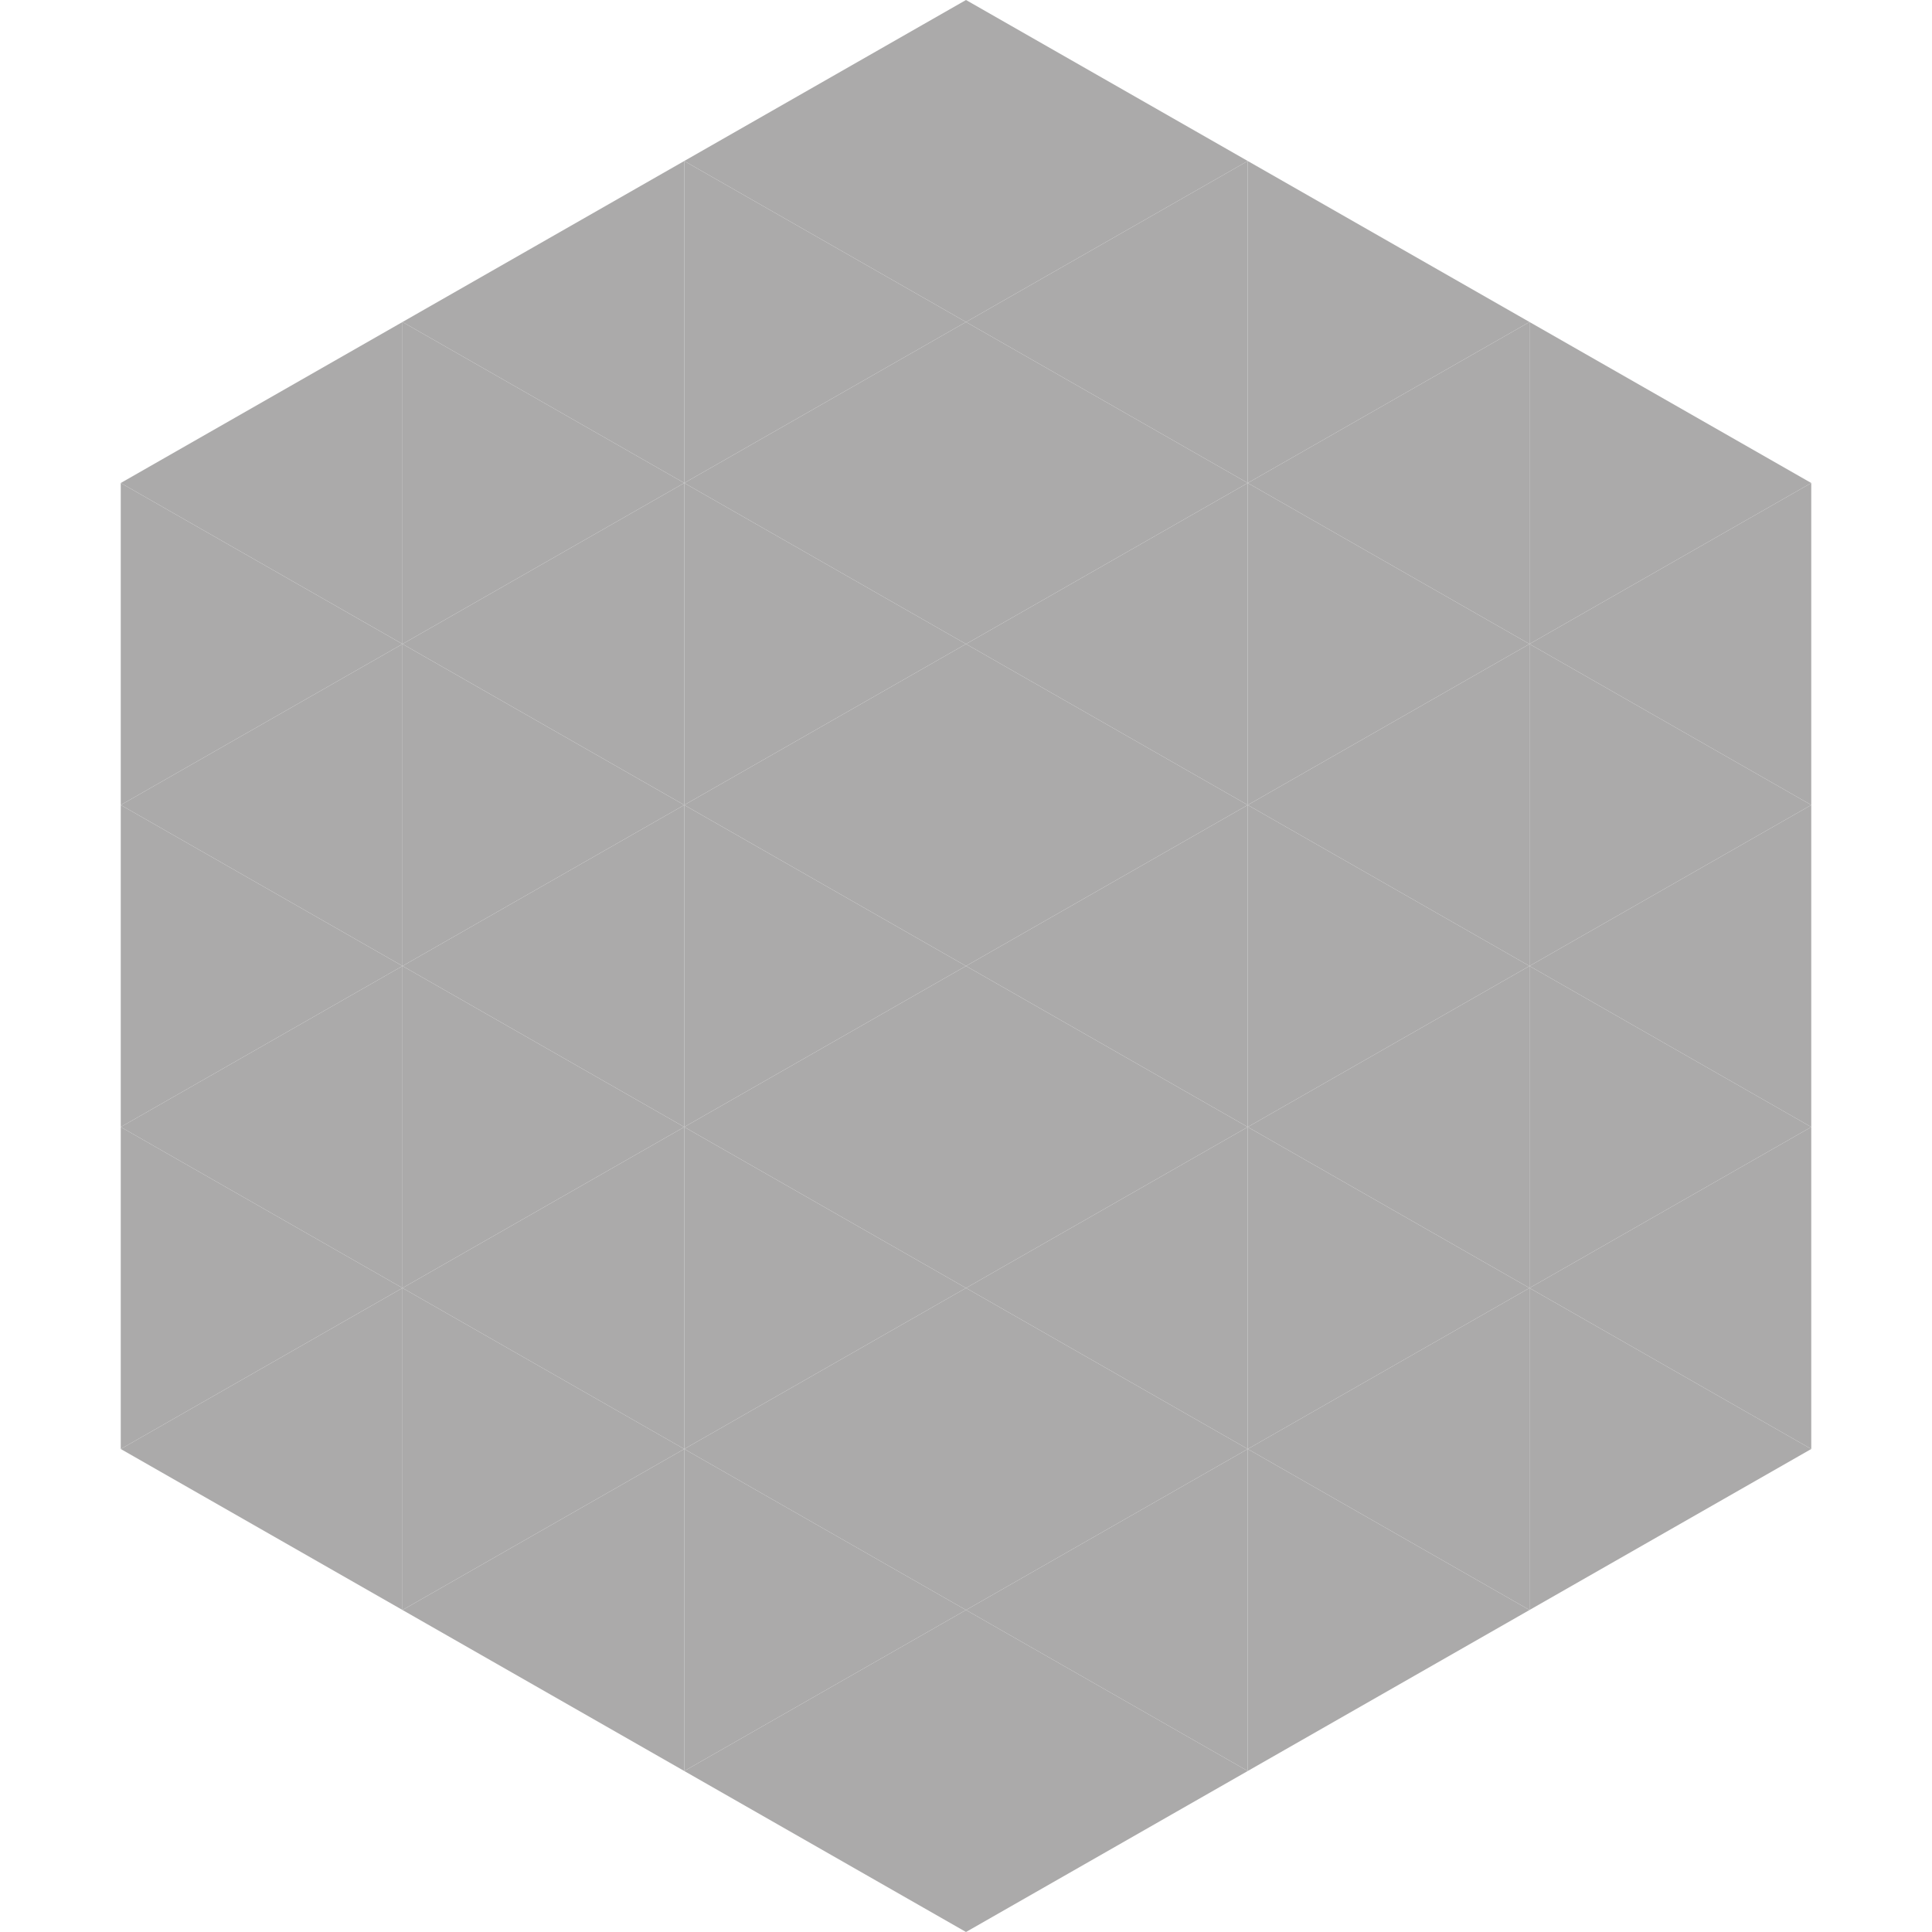 <?xml version="1.0"?>
<!-- Generated by SVGo -->
<svg width="240" height="240"
     xmlns="http://www.w3.org/2000/svg"
     xmlns:xlink="http://www.w3.org/1999/xlink">
<polygon points="50,40 15,60 50,80" style="fill:rgb(171,170,170)" />
<polygon points="190,40 225,60 190,80" style="fill:rgb(171,170,170)" />
<polygon points="15,60 50,80 15,100" style="fill:rgb(171,170,170)" />
<polygon points="225,60 190,80 225,100" style="fill:rgb(171,170,170)" />
<polygon points="50,80 15,100 50,120" style="fill:rgb(171,170,170)" />
<polygon points="190,80 225,100 190,120" style="fill:rgb(171,170,170)" />
<polygon points="15,100 50,120 15,140" style="fill:rgb(171,170,170)" />
<polygon points="225,100 190,120 225,140" style="fill:rgb(171,170,170)" />
<polygon points="50,120 15,140 50,160" style="fill:rgb(171,170,170)" />
<polygon points="190,120 225,140 190,160" style="fill:rgb(171,170,170)" />
<polygon points="15,140 50,160 15,180" style="fill:rgb(171,170,170)" />
<polygon points="225,140 190,160 225,180" style="fill:rgb(171,170,170)" />
<polygon points="50,160 15,180 50,200" style="fill:rgb(171,170,170)" />
<polygon points="190,160 225,180 190,200" style="fill:rgb(171,170,170)" />
<polygon points="15,180 50,200 15,220" style="fill:rgb(255,255,255); fill-opacity:0" />
<polygon points="225,180 190,200 225,220" style="fill:rgb(255,255,255); fill-opacity:0" />
<polygon points="50,0 85,20 50,40" style="fill:rgb(255,255,255); fill-opacity:0" />
<polygon points="190,0 155,20 190,40" style="fill:rgb(255,255,255); fill-opacity:0" />
<polygon points="85,20 50,40 85,60" style="fill:rgb(171,170,170)" />
<polygon points="155,20 190,40 155,60" style="fill:rgb(171,170,170)" />
<polygon points="50,40 85,60 50,80" style="fill:rgb(171,170,170)" />
<polygon points="190,40 155,60 190,80" style="fill:rgb(171,170,170)" />
<polygon points="85,60 50,80 85,100" style="fill:rgb(171,170,170)" />
<polygon points="155,60 190,80 155,100" style="fill:rgb(171,170,170)" />
<polygon points="50,80 85,100 50,120" style="fill:rgb(171,170,170)" />
<polygon points="190,80 155,100 190,120" style="fill:rgb(171,170,170)" />
<polygon points="85,100 50,120 85,140" style="fill:rgb(171,170,170)" />
<polygon points="155,100 190,120 155,140" style="fill:rgb(171,170,170)" />
<polygon points="50,120 85,140 50,160" style="fill:rgb(171,170,170)" />
<polygon points="190,120 155,140 190,160" style="fill:rgb(171,170,170)" />
<polygon points="85,140 50,160 85,180" style="fill:rgb(171,170,170)" />
<polygon points="155,140 190,160 155,180" style="fill:rgb(171,170,170)" />
<polygon points="50,160 85,180 50,200" style="fill:rgb(171,170,170)" />
<polygon points="190,160 155,180 190,200" style="fill:rgb(171,170,170)" />
<polygon points="85,180 50,200 85,220" style="fill:rgb(171,170,170)" />
<polygon points="155,180 190,200 155,220" style="fill:rgb(171,170,170)" />
<polygon points="120,0 85,20 120,40" style="fill:rgb(171,170,170)" />
<polygon points="120,0 155,20 120,40" style="fill:rgb(171,170,170)" />
<polygon points="85,20 120,40 85,60" style="fill:rgb(171,170,170)" />
<polygon points="155,20 120,40 155,60" style="fill:rgb(171,170,170)" />
<polygon points="120,40 85,60 120,80" style="fill:rgb(171,170,170)" />
<polygon points="120,40 155,60 120,80" style="fill:rgb(171,170,170)" />
<polygon points="85,60 120,80 85,100" style="fill:rgb(171,170,170)" />
<polygon points="155,60 120,80 155,100" style="fill:rgb(171,170,170)" />
<polygon points="120,80 85,100 120,120" style="fill:rgb(171,170,170)" />
<polygon points="120,80 155,100 120,120" style="fill:rgb(171,170,170)" />
<polygon points="85,100 120,120 85,140" style="fill:rgb(171,170,170)" />
<polygon points="155,100 120,120 155,140" style="fill:rgb(171,170,170)" />
<polygon points="120,120 85,140 120,160" style="fill:rgb(171,170,170)" />
<polygon points="120,120 155,140 120,160" style="fill:rgb(171,170,170)" />
<polygon points="85,140 120,160 85,180" style="fill:rgb(171,170,170)" />
<polygon points="155,140 120,160 155,180" style="fill:rgb(171,170,170)" />
<polygon points="120,160 85,180 120,200" style="fill:rgb(171,170,170)" />
<polygon points="120,160 155,180 120,200" style="fill:rgb(171,170,170)" />
<polygon points="85,180 120,200 85,220" style="fill:rgb(171,170,170)" />
<polygon points="155,180 120,200 155,220" style="fill:rgb(171,170,170)" />
<polygon points="120,200 85,220 120,240" style="fill:rgb(171,170,170)" />
<polygon points="120,200 155,220 120,240" style="fill:rgb(171,170,170)" />
<polygon points="85,220 120,240 85,260" style="fill:rgb(255,255,255); fill-opacity:0" />
<polygon points="155,220 120,240 155,260" style="fill:rgb(255,255,255); fill-opacity:0" />
</svg>
